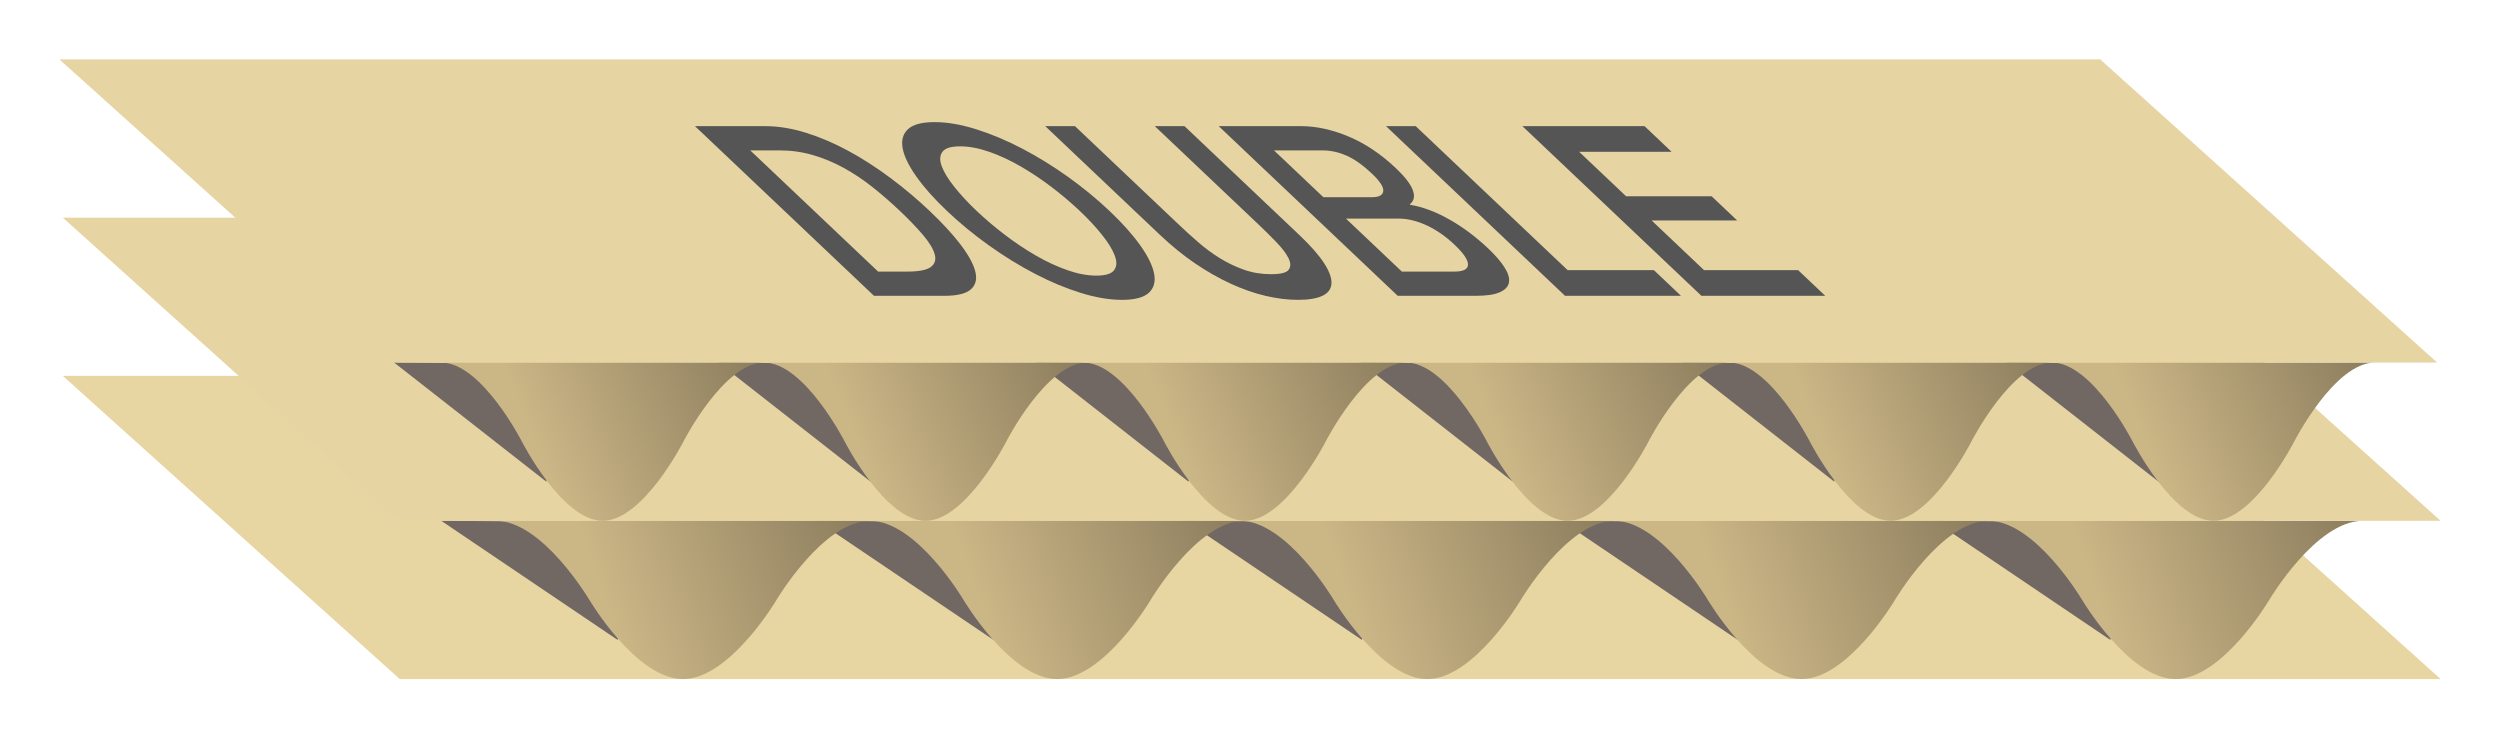 <?xml version="1.0" encoding="UTF-8"?>
<!DOCTYPE svg PUBLIC "-//W3C//DTD SVG 1.1//EN" "http://www.w3.org/Graphics/SVG/1.1/DTD/svg11.dtd">
<svg version="1.1" xmlns="http://www.w3.org/2000/svg" xmlns:xlink="http://www.w3.org/1999/xlink" x="0" y="0" width="84.165" height="24.861" viewBox="0, 0, 84.165, 24.861">
  <defs>
    <clipPath id="Clip_1">
      <path d="M-0.885,9.655 L85.165,9.655 L85.165,25.861 L-0.885,25.861 z M70.822,12.655 L2.115,12.655 L13.458,22.861 L82.165,22.861 L70.822,12.655 z"/>
    </clipPath>
    <filter id="Shadow_2">
      <feGaussianBlur in="SourceAlpha" stdDeviation="1"/>
      <feOffset dx="0" dy="0" result="offsetblur"/>
      <feFlood flood-color="#000000"/>
      <feComposite in2="offsetblur" operator="in"/>
    </filter>
    <clipPath id="Clip_3">
      <path d="M48.567,13.534 L63.736,13.534 L63.736,25.543 L48.567,25.543 z M52.567,17.534 L58.503,21.543 L59.736,17.586"/>
    </clipPath>
    <filter id="Shadow_4">
      <feGaussianBlur in="SourceAlpha" stdDeviation="1.5"/>
      <feOffset dx="0" dy="0" result="offsetblur"/>
      <feFlood flood-color="#000000"/>
      <feComposite in2="offsetblur" operator="in"/>
    </filter>
    <clipPath id="Clip_5">
      <path d="M35.913,13.534 L51.083,13.534 L51.083,25.543 L35.913,25.543 z M39.913,17.534 L45.85,21.543 L47.083,17.586"/>
    </clipPath>
    <filter id="Shadow_6">
      <feGaussianBlur in="SourceAlpha" stdDeviation="1.5"/>
      <feOffset dx="0" dy="0" result="offsetblur"/>
      <feFlood flood-color="#000000"/>
      <feComposite in2="offsetblur" operator="in"/>
    </filter>
    <clipPath id="Clip_7">
      <path d="M61.109,13.534 L76.279,13.534 L76.279,25.543 L61.109,25.543 z M65.109,17.534 L71.046,21.543 L72.279,17.586"/>
    </clipPath>
    <filter id="Shadow_8">
      <feGaussianBlur in="SourceAlpha" stdDeviation="1.5"/>
      <feOffset dx="0" dy="0" result="offsetblur"/>
      <feFlood flood-color="#000000"/>
      <feComposite in2="offsetblur" operator="in"/>
    </filter>
    <clipPath id="Clip_9">
      <path d="M23.508,13.534 L38.678,13.534 L38.678,25.543 L23.508,25.543 z M27.508,17.534 L33.445,21.543 L34.678,17.586"/>
    </clipPath>
    <filter id="Shadow_10">
      <feGaussianBlur in="SourceAlpha" stdDeviation="1.5"/>
      <feOffset dx="0" dy="0" result="offsetblur"/>
      <feFlood flood-color="#000000"/>
      <feComposite in2="offsetblur" operator="in"/>
    </filter>
    <clipPath id="Clip_11">
      <path d="M10.855,13.534 L26.024,13.534 L26.024,25.543 L10.855,25.543 z M14.855,17.534 L20.792,21.543 L22.024,17.586"/>
    </clipPath>
    <filter id="Shadow_12">
      <feGaussianBlur in="SourceAlpha" stdDeviation="1.5"/>
      <feOffset dx="0" dy="0" result="offsetblur"/>
      <feFlood flood-color="#000000"/>
      <feComposite in2="offsetblur" operator="in"/>
    </filter>
    <linearGradient id="Gradient_1" gradientUnits="userSpaceOnUse" x1="28.892" y1="17.408" x2="20.447" y2="20.444">
      <stop offset="0" stop-color="#8D7E5E"/>
      <stop offset="1" stop-color="#CBB686"/>
    </linearGradient>
    <linearGradient id="Gradient_2" gradientUnits="userSpaceOnUse" x1="41.488" y1="17.408" x2="33.043" y2="20.444">
      <stop offset="0" stop-color="#8D7E5E"/>
      <stop offset="1" stop-color="#CBB686"/>
    </linearGradient>
    <linearGradient id="Gradient_3" gradientUnits="userSpaceOnUse" x1="53.95" y1="17.408" x2="45.505" y2="20.444">
      <stop offset="0" stop-color="#8D7E5E"/>
      <stop offset="1" stop-color="#CBB686"/>
    </linearGradient>
    <linearGradient id="Gradient_4" gradientUnits="userSpaceOnUse" x1="66.546" y1="17.408" x2="58.101" y2="20.444">
      <stop offset="0" stop-color="#8D7E5E"/>
      <stop offset="1" stop-color="#CBB686"/>
    </linearGradient>
    <linearGradient id="Gradient_5" gradientUnits="userSpaceOnUse" x1="79.146" y1="17.408" x2="70.701" y2="20.444">
      <stop offset="0" stop-color="#8D7E5E"/>
      <stop offset="1" stop-color="#CBB686"/>
    </linearGradient>
    <clipPath id="Clip_13">
      <path d="M-0.885,3.328 L85.165,3.328 L85.165,21.534 L-0.885,21.534 z M70.822,7.328 L2.115,7.328 L13.458,17.534 L82.165,17.534 L70.822,7.328 z"/>
    </clipPath>
    <filter id="Shadow_14">
      <feGaussianBlur in="SourceAlpha" stdDeviation="1"/>
      <feOffset dx="0" dy="1" result="offsetblur"/>
      <feFlood flood-color="#000000"/>
      <feComposite in2="offsetblur" operator="in"/>
    </filter>
    <clipPath id="Clip_15">
      <path d="M70.822,7.328 L82.165,17.534 L13.458,17.534 L2.115,7.328 L70.822,7.328 z"/>
    </clipPath>
    <filter id="InnerShadow_16">
      <feGaussianBlur in="SourceAlpha" stdDeviation="1"/>
      <feOffset dx="0" dy="0" result="offsetblur"/>
      <feFlood flood-color="#FFFFFF"/>
      <feComposite in2="offsetblur" operator="in"/>
    </filter>
    <clipPath id="Clip_17">
      <path d="M41.806,8.206 L55.992,8.206 L55.992,20.215 L41.806,20.215 z M45.806,12.206 L50.929,16.215 L51.992,12.259"/>
    </clipPath>
    <filter id="Shadow_18">
      <feGaussianBlur in="SourceAlpha" stdDeviation="1.5"/>
      <feOffset dx="0" dy="0" result="offsetblur"/>
      <feFlood flood-color="#000000"/>
      <feComposite in2="offsetblur" operator="in"/>
    </filter>
    <clipPath id="Clip_19">
      <path d="M30.889,8.206 L45.075,8.206 L45.075,20.215 L30.889,20.215 z M34.889,12.206 L40.011,16.215 L41.075,12.259"/>
    </clipPath>
    <filter id="Shadow_20">
      <feGaussianBlur in="SourceAlpha" stdDeviation="1.5"/>
      <feOffset dx="0" dy="0" result="offsetblur"/>
      <feFlood flood-color="#000000"/>
      <feComposite in2="offsetblur" operator="in"/>
    </filter>
    <clipPath id="Clip_21">
      <path d="M63.546,8.206 L77.732,8.206 L77.732,20.215 L63.546,20.215 z M67.546,12.206 L72.668,16.215 L73.732,12.259"/>
    </clipPath>
    <filter id="Shadow_22">
      <feGaussianBlur in="SourceAlpha" stdDeviation="1.5"/>
      <feOffset dx="0" dy="0" result="offsetblur"/>
      <feFlood flood-color="#000000"/>
      <feComposite in2="offsetblur" operator="in"/>
    </filter>
    <clipPath id="Clip_23">
      <path d="M52.629,8.206 L66.814,8.206 L66.814,20.215 L52.629,20.215 z M56.629,12.206 L61.751,16.215 L62.814,12.259"/>
    </clipPath>
    <filter id="Shadow_24">
      <feGaussianBlur in="SourceAlpha" stdDeviation="1.5"/>
      <feOffset dx="0" dy="0" result="offsetblur"/>
      <feFlood flood-color="#000000"/>
      <feComposite in2="offsetblur" operator="in"/>
    </filter>
    <clipPath id="Clip_25">
      <path d="M20.186,8.206 L34.372,8.206 L34.372,20.215 L20.186,20.215 z M24.186,12.206 L29.308,16.215 L30.372,12.259"/>
    </clipPath>
    <filter id="Shadow_26">
      <feGaussianBlur in="SourceAlpha" stdDeviation="1.5"/>
      <feOffset dx="0" dy="0" result="offsetblur"/>
      <feFlood flood-color="#000000"/>
      <feComposite in2="offsetblur" operator="in"/>
    </filter>
    <clipPath id="Clip_27">
      <path d="M9.268,8.206 L23.454,8.206 L23.454,20.215 L9.268,20.215 z M13.268,12.206 L18.39,16.215 L19.454,12.259"/>
    </clipPath>
    <filter id="Shadow_28">
      <feGaussianBlur in="SourceAlpha" stdDeviation="1.5"/>
      <feOffset dx="0" dy="0" result="offsetblur"/>
      <feFlood flood-color="#000000"/>
      <feComposite in2="offsetblur" operator="in"/>
    </filter>
    <linearGradient id="Gradient_6" gradientUnits="userSpaceOnUse" x1="25.38" y1="12.08" x2="18.093" y2="15.116">
      <stop offset="0" stop-color="#8D7E5E"/>
      <stop offset="1" stop-color="#CBB686"/>
    </linearGradient>
    <linearGradient id="Gradient_7" gradientUnits="userSpaceOnUse" x1="36.248" y1="12.08" x2="28.961" y2="15.116">
      <stop offset="0" stop-color="#8D7E5E"/>
      <stop offset="1" stop-color="#CBB686"/>
    </linearGradient>
    <linearGradient id="Gradient_8" gradientUnits="userSpaceOnUse" x1="47" y1="12.08" x2="39.714" y2="15.116">
      <stop offset="0" stop-color="#8D7E5E"/>
      <stop offset="1" stop-color="#CBB686"/>
    </linearGradient>
    <linearGradient id="Gradient_9" gradientUnits="userSpaceOnUse" x1="57.868" y1="12.08" x2="50.582" y2="15.116">
      <stop offset="0" stop-color="#8D7E5E"/>
      <stop offset="1" stop-color="#CBB686"/>
    </linearGradient>
    <linearGradient id="Gradient_10" gradientUnits="userSpaceOnUse" x1="68.74" y1="12.08" x2="61.453" y2="15.116">
      <stop offset="0" stop-color="#8D7E5E"/>
      <stop offset="1" stop-color="#CBB686"/>
    </linearGradient>
    <linearGradient id="Gradient_11" gradientUnits="userSpaceOnUse" x1="79.608" y1="12.08" x2="72.321" y2="15.116">
      <stop offset="0" stop-color="#8D7E5E"/>
      <stop offset="1" stop-color="#CBB686"/>
    </linearGradient>
    <clipPath id="Clip_29">
      <path d="M-1,-2 L85.05,-2 L85.05,16.206 L-1,16.206 z M70.707,2 L2,2 L13.343,12.206 L82.05,12.206 L70.707,2 z"/>
    </clipPath>
    <filter id="Shadow_30">
      <feGaussianBlur in="SourceAlpha" stdDeviation="1"/>
      <feOffset dx="0" dy="1" result="offsetblur"/>
      <feFlood flood-color="#000000"/>
      <feComposite in2="offsetblur" operator="in"/>
    </filter>
    <clipPath id="Clip_31">
      <path d="M70.707,2 L82.05,12.206 L13.343,12.206 L2,2 L70.707,2 z"/>
    </clipPath>
    <filter id="InnerShadow_32">
      <feGaussianBlur in="SourceAlpha" stdDeviation="1"/>
      <feOffset dx="0" dy="0" result="offsetblur"/>
      <feFlood flood-color="#FFFFFF"/>
      <feComposite in2="offsetblur" operator="in"/>
    </filter>
  </defs>
  <g id="Calque_1">
    <g>
      <path d="M70.822,12.655 L82.165,22.861 L13.458,22.861 L2.115,12.655 L70.822,12.655 z" clip-path="url(#Clip_1)" filter="url(#Shadow_2)" fill="rgba(0,0,0,0.75)"/>
      <path d="M2.115,12.655 L70.822,12.655 L82.165,22.861 L13.458,22.861 L2.115,12.655 z" fill="#E7D5A2"/>
    </g>
    <g>
      <path d="M59.736,17.586 L58.503,21.543 L52.567,17.534" clip-path="url(#Clip_3)" filter="url(#Shadow_4)" fill="rgba(0,0,0,0.75)"/>
      <path d="M52.567,17.534 L58.503,21.543 L59.736,17.586" fill="#716864"/>
    </g>
    <g>
      <path d="M47.083,17.586 L45.85,21.543 L39.913,17.534" clip-path="url(#Clip_5)" filter="url(#Shadow_6)" fill="rgba(0,0,0,0.75)"/>
      <path d="M39.913,17.534 L45.85,21.543 L47.083,17.586" fill="#716864"/>
    </g>
    <g>
      <path d="M72.279,17.586 L71.046,21.543 L65.109,17.534" clip-path="url(#Clip_7)" filter="url(#Shadow_8)" fill="rgba(0,0,0,0.75)"/>
      <path d="M65.109,17.534 L71.046,21.543 L72.279,17.586" fill="#716864"/>
    </g>
    <g>
      <path d="M34.678,17.586 L33.445,21.543 L27.508,17.534" clip-path="url(#Clip_9)" filter="url(#Shadow_10)" fill="rgba(0,0,0,0.75)"/>
      <path d="M27.509,17.534 L33.445,21.543 L34.678,17.586" fill="#716864"/>
    </g>
    <g>
      <path d="M22.024,17.586 L20.792,21.543 L14.855,17.534" clip-path="url(#Clip_11)" filter="url(#Shadow_12)" fill="rgba(0,0,0,0.75)"/>
      <path d="M14.855,17.534 L20.792,21.543 L22.025,17.586" fill="#716864"/>
    </g>
    <path d="M16.694,17.534 C18.269,17.534 19.843,20.198 19.843,20.198 C19.843,20.198 21.418,22.861 22.992,22.861 C24.567,22.861 26.141,20.198 26.141,20.198 C26.141,20.198 27.716,17.534 29.29,17.534 L16.694,17.534" fill="url(#Gradient_1)" id="path3111"/>
    <path d="M29.29,17.534 C30.865,17.534 32.439,20.198 32.439,20.198 C32.439,20.198 34.014,22.861 35.588,22.861 C37.163,22.861 38.737,20.198 38.737,20.198 C38.737,20.198 40.311,17.534 41.886,17.534 L29.29,17.534" fill="url(#Gradient_2)" id="path3111"/>
    <path d="M41.753,17.534 C43.327,17.534 44.902,20.198 44.902,20.198 C44.902,20.198 46.476,22.861 48.05,22.861 C49.625,22.861 51.199,20.198 51.199,20.198 C51.199,20.198 52.774,17.534 54.348,17.534 L41.753,17.534" fill="url(#Gradient_3)" id="path3111"/>
    <path d="M54.348,17.534 C55.923,17.534 57.497,20.198 57.497,20.198 C57.497,20.198 59.072,22.861 60.646,22.861 C62.221,22.861 63.795,20.198 63.795,20.198 C63.795,20.198 65.37,17.534 66.944,17.534 L54.348,17.534" fill="url(#Gradient_4)" id="path3111"/>
    <path d="M66.948,17.534 C68.523,17.534 70.097,20.198 70.097,20.198 C70.097,20.198 71.672,22.861 73.246,22.861 C74.821,22.861 76.395,20.198 76.395,20.198 C76.395,20.198 77.97,17.534 79.544,17.534 L66.948,17.534" fill="url(#Gradient_5)" id="path3111"/>
    <g>
      <path d="M70.822,7.328 L82.165,17.534 L13.458,17.534 L2.115,7.328 L70.822,7.328 z" clip-path="url(#Clip_13)" filter="url(#Shadow_14)" fill="rgba(0,0,0,0.578)"/>
      <path d="M2.115,7.328 L70.822,7.328 L82.165,17.534 L13.458,17.534 L2.115,7.328 z" fill="#E6D4A2"/>
      <path d="M-0.885,4.328 L85.165,4.328 L85.165,20.534 L-0.885,20.534 z M70.822,7.328 L2.115,7.328 L13.458,17.534 L82.165,17.534 L70.822,7.328 z" clip-path="url(#Clip_15)" filter="url(#InnerShadow_16)" fill="rgba(0,0,0,1)"/>
    </g>
    <g>
      <path d="M51.992,12.259 L50.929,16.215 L45.806,12.206" clip-path="url(#Clip_17)" filter="url(#Shadow_18)" fill="rgba(0,0,0,0.75)"/>
      <path d="M45.807,12.206 L50.929,16.215 L51.992,12.259" fill="#716864"/>
    </g>
    <g>
      <path d="M41.075,12.259 L40.011,16.215 L34.889,12.206" clip-path="url(#Clip_19)" filter="url(#Shadow_20)" fill="rgba(0,0,0,0.75)"/>
      <path d="M34.889,12.206 L40.011,16.215 L41.075,12.259" fill="#716864"/>
    </g>
    <g>
      <path d="M73.732,12.259 L72.668,16.215 L67.546,12.206" clip-path="url(#Clip_21)" filter="url(#Shadow_22)" fill="rgba(0,0,0,0.75)"/>
      <path d="M67.546,12.206 L72.668,16.215 L73.732,12.259" fill="#716864"/>
    </g>
    <g>
      <path d="M62.814,12.259 L61.751,16.215 L56.629,12.206" clip-path="url(#Clip_23)" filter="url(#Shadow_24)" fill="rgba(0,0,0,0.75)"/>
      <path d="M56.629,12.206 L61.751,16.215 L62.814,12.259" fill="#716864"/>
    </g>
    <g>
      <path d="M30.372,12.259 L29.308,16.215 L24.186,12.206" clip-path="url(#Clip_25)" filter="url(#Shadow_26)" fill="rgba(0,0,0,0.75)"/>
      <path d="M24.186,12.206 L29.308,16.215 L30.372,12.259" fill="#716864"/>
    </g>
    <g>
      <path d="M19.454,12.259 L18.39,16.215 L13.268,12.206" clip-path="url(#Clip_27)" filter="url(#Shadow_28)" fill="rgba(0,0,0,0.75)"/>
      <path d="M13.268,12.206 L18.391,16.215 L19.454,12.259" fill="#716864"/>
    </g>
    <path d="M14.855,12.206 C16.214,12.206 17.572,14.87 17.572,14.87 C17.572,14.87 18.931,17.534 20.289,17.534 C21.648,17.534 23.006,14.87 23.006,14.87 C23.006,14.87 24.365,12.206 25.723,12.206 L14.855,12.206" fill="url(#Gradient_6)" id="path3111"/>
    <path d="M25.723,12.206 C27.082,12.206 28.44,14.87 28.44,14.87 C28.44,14.87 29.799,17.534 31.157,17.534 C32.516,17.534 33.874,14.87 33.874,14.87 C33.874,14.87 35.233,12.206 36.591,12.206 L25.723,12.206" fill="url(#Gradient_7)" id="path3111"/>
    <path d="M36.476,12.206 C37.834,12.206 39.193,14.87 39.193,14.87 C39.193,14.87 40.551,17.534 41.91,17.534 C43.268,17.534 44.627,14.87 44.627,14.87 C44.627,14.87 45.985,12.206 47.344,12.206 L36.476,12.206" fill="url(#Gradient_8)" id="path3111"/>
    <path d="M47.344,12.206 C48.702,12.206 50.061,14.87 50.061,14.87 C50.061,14.87 51.419,17.534 52.778,17.534 C54.136,17.534 55.495,14.87 55.495,14.87 C55.495,14.87 56.853,12.206 58.212,12.206 L47.344,12.206" fill="url(#Gradient_9)" id="path3111"/>
    <path d="M58.215,12.206 C59.574,12.206 60.932,14.87 60.932,14.87 C60.932,14.87 62.291,17.534 63.649,17.534 C65.008,17.534 66.366,14.87 66.366,14.87 C66.366,14.87 67.725,12.206 69.083,12.206 L58.215,12.206" fill="url(#Gradient_10)" id="path3111"/>
    <path d="M69.083,12.206 C70.442,12.206 71.8,14.87 71.8,14.87 C71.8,14.87 73.159,17.534 74.517,17.534 C75.876,17.534 77.234,14.87 77.234,14.87 C77.234,14.87 78.593,12.206 79.951,12.206 L69.083,12.206" fill="url(#Gradient_11)" id="path3111"/>
    <g>
      <path d="M70.707,2 L82.05,12.206 L13.343,12.206 L2,2 L70.707,2 z" clip-path="url(#Clip_29)" filter="url(#Shadow_30)" fill="rgba(0,0,0,0.578)"/>
      <path d="M2,2 L70.707,2 L82.05,12.206 L13.343,12.206 L2,2 z" fill="#E6D4A2"/>
      <path d="M-1,-1 L85.05,-1 L85.05,15.206 L-1,15.206 z M70.707,2 L2,2 L13.343,12.206 L82.05,12.206 L70.707,2 z" clip-path="url(#Clip_31)" filter="url(#InnerShadow_32)" fill="rgba(0,0,0,1)"/>
    </g>
    <g>
      <path d="M23.397,4.247 L25.765,4.247 Q26.421,4.247 27.137,4.471 Q27.853,4.695 28.567,5.083 Q29.28,5.471 29.977,5.991 Q30.674,6.511 31.298,7.103 Q31.923,7.695 32.324,8.215 Q32.724,8.735 32.83,9.123 Q32.935,9.511 32.692,9.735 Q32.448,9.959 31.792,9.959 L29.424,9.959 z M29.563,9.143 L30.547,9.143 Q31.131,9.143 31.338,8.987 Q31.546,8.831 31.466,8.555 Q31.387,8.279 31.071,7.907 Q30.754,7.535 30.298,7.103 Q29.842,6.671 29.374,6.299 Q28.905,5.927 28.402,5.651 Q27.899,5.375 27.362,5.219 Q26.826,5.063 26.242,5.063 L25.258,5.063 z" fill="#555555"/>
      <path d="M32.322,4.927 Q31.866,4.927 31.728,5.111 Q31.59,5.295 31.707,5.603 Q31.824,5.911 32.138,6.303 Q32.452,6.695 32.882,7.103 Q33.313,7.511 33.826,7.903 Q34.34,8.295 34.873,8.603 Q35.406,8.911 35.932,9.095 Q36.458,9.279 36.914,9.279 Q37.37,9.279 37.508,9.095 Q37.646,8.911 37.529,8.603 Q37.412,8.295 37.098,7.903 Q36.785,7.511 36.354,7.103 Q35.924,6.695 35.41,6.303 Q34.896,5.911 34.363,5.603 Q33.83,5.295 33.304,5.111 Q32.778,4.927 32.322,4.927 z M31.461,4.111 Q32.101,4.111 32.862,4.351 Q33.624,4.591 34.406,4.999 Q35.189,5.407 35.951,5.951 Q36.713,6.495 37.354,7.103 Q38.004,7.719 38.39,8.263 Q38.776,8.807 38.855,9.215 Q38.933,9.623 38.674,9.859 Q38.415,10.095 37.775,10.095 Q37.135,10.095 36.378,9.859 Q35.621,9.623 34.839,9.215 Q34.056,8.807 33.294,8.263 Q32.532,7.719 31.882,7.103 Q31.241,6.495 30.855,5.951 Q30.469,5.407 30.39,4.999 Q30.312,4.591 30.566,4.351 Q30.821,4.111 31.461,4.111 z" fill="#555555"/>
      <path d="M35.189,4.247 L36.189,4.247 L39.7,7.575 Q40.004,7.863 40.344,8.159 Q40.685,8.455 41.066,8.691 Q41.447,8.927 41.875,9.079 Q42.304,9.231 42.792,9.231 Q43.28,9.231 43.387,9.079 Q43.495,8.927 43.378,8.691 Q43.261,8.455 42.976,8.159 Q42.692,7.863 42.388,7.575 L38.877,4.247 L39.877,4.247 L43.734,7.903 Q44.317,8.455 44.579,8.863 Q44.842,9.271 44.825,9.547 Q44.808,9.823 44.52,9.959 Q44.231,10.095 43.703,10.095 Q43.175,10.095 42.6,9.959 Q42.024,9.823 41.425,9.547 Q40.826,9.271 40.227,8.863 Q39.629,8.455 39.046,7.903 z" fill="#555555"/>
      <path d="M44.553,6.639 L46.185,6.639 Q46.545,6.639 46.569,6.435 Q46.594,6.231 46.189,5.847 Q45.733,5.415 45.331,5.239 Q44.93,5.063 44.522,5.063 L42.89,5.063 z M41.029,4.247 L43.805,4.247 Q44.573,4.247 45.408,4.599 Q46.243,4.951 46.995,5.663 Q47.451,6.095 47.564,6.403 Q47.677,6.711 47.462,6.879 L47.479,6.895 Q48.125,7.007 48.806,7.395 Q49.488,7.783 50.104,8.367 Q50.459,8.703 50.647,8.995 Q50.835,9.287 50.802,9.499 Q50.77,9.711 50.501,9.835 Q50.232,9.959 49.68,9.959 L47.056,9.959 z M47.195,9.143 L48.963,9.143 Q49.419,9.143 49.422,8.907 Q49.425,8.671 48.969,8.239 Q48.521,7.815 48.029,7.587 Q47.536,7.359 47.08,7.359 L45.312,7.359 z" fill="#555555"/>
      <path d="M46.661,4.247 L47.661,4.247 L52.776,9.095 L55.68,9.095 L56.592,9.959 L52.688,9.959 z" fill="#555555"/>
      <path d="M51.253,4.247 L55.365,4.247 L56.276,5.111 L53.164,5.111 L54.743,6.607 L57.623,6.607 L58.484,7.423 L55.604,7.423 L57.368,9.095 L60.536,9.095 L61.448,9.959 L57.28,9.959 z" fill="#555555"/>
    </g>
  </g>
</svg>
